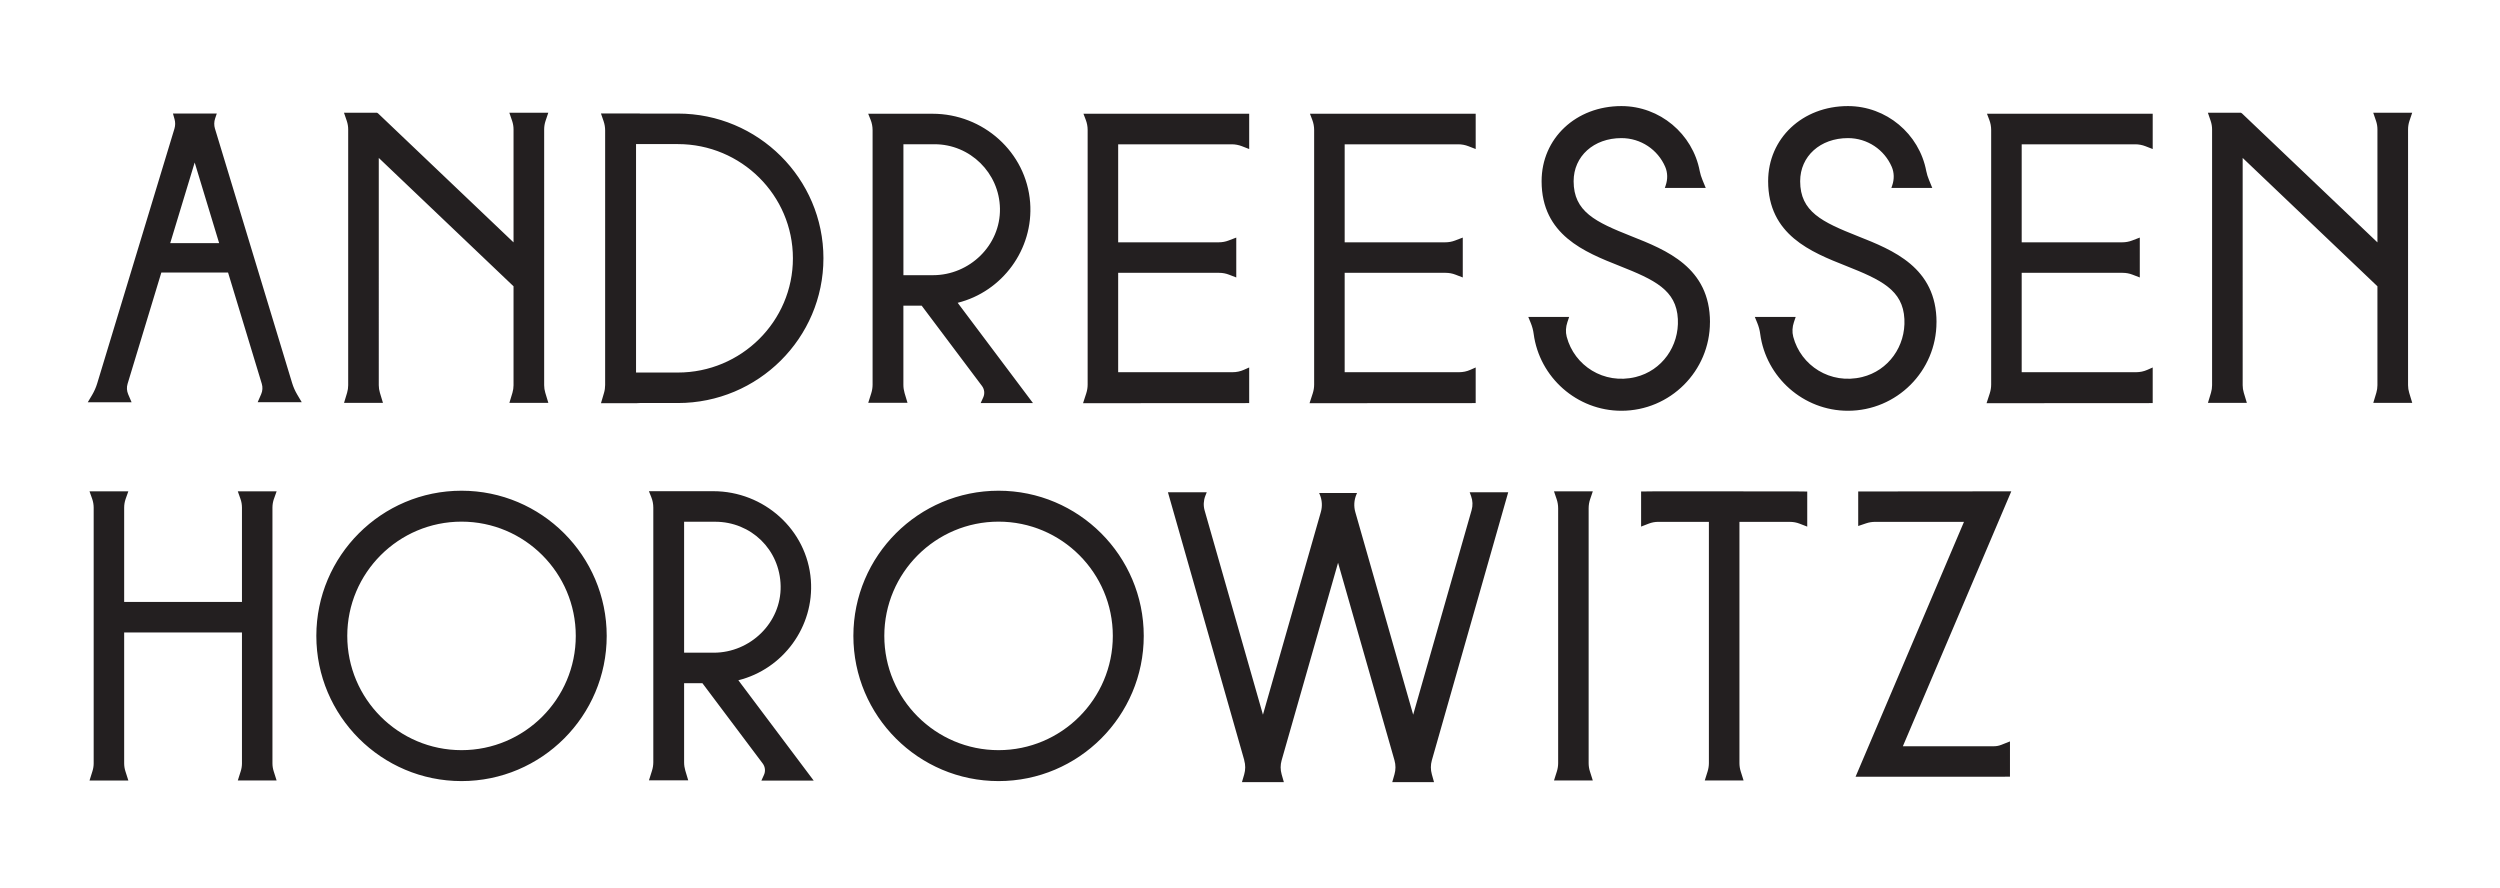 <?xml version="1.0" encoding="UTF-8"?>
<svg id="uuid-bbf35709-94ec-49cd-a777-c3f8c2214cb8" data-name="Artwork" xmlns="http://www.w3.org/2000/svg" viewBox="0 0 733.88 260.74">
  <defs>
    <style>
      .uuid-6a75cb42-232c-432a-ab47-d84673f9f0c3 {
        fill: #231f20;
      }
    </style>
  </defs>
  <path class="uuid-6a75cb42-232c-432a-ab47-d84673f9f0c3" d="M365.26,223.17l-22.41-78.66h11.39l-.42,1.07c-.53,1.36-.6,2.86-.2,4.27l17.12,59.95,17-59.51c.48-1.69.37-3.49-.31-5.11l-.19-.46h11.12l-.19.45c-.69,1.63-.8,3.44-.32,5.14l16.99,59.49,17.15-60.03c.39-1.36.34-2.8-.15-4.13l-.41-1.13h11.31l-22.42,78.69c-.38,1.34-.38,2.76,0,4.1l.64,2.29h-12.26l.65-2.27c.39-1.35.39-2.78,0-4.14l-16.56-57.98-16.56,57.98c-.39,1.35-.39,2.78,0,4.14l.65,2.27h-12.3l.66-2.26c.39-1.36.4-2.8,0-4.15ZM80.43,146.42l.77-2.18h-11.39l.77,2.18c.3.83.45,1.71.45,2.6v27.68h-34.58v-27.68c0-.88.15-1.75.44-2.57l.78-2.21h-11.39l.78,2.2c.29.83.44,1.71.44,2.59v75.04c0,.78-.12,1.56-.36,2.31l-.86,2.74h11.4l-.87-2.73c-.24-.75-.36-1.54-.36-2.32v-38.41h34.58v38.42c0,.78-.12,1.56-.36,2.31l-.86,2.72h11.39l-.86-2.72c-.24-.75-.36-1.53-.36-2.31v-75.07c0-.88.15-1.75.44-2.59ZM466.8,146.51l.77-2.27h-11.39l.77,2.27c.3.88.45,1.8.45,2.72v74.78c0,.82-.13,1.64-.37,2.42l-.85,2.68h11.39l-.85-2.68c-.25-.78-.37-1.6-.37-2.42v-74.79c0-.92.15-1.84.45-2.71ZM511.79,144.24h0s-26.55,0-26.55,0l-3.49.04v10.3l2.25-.87c.88-.34,1.82-.52,2.77-.52h14.88v70.81c0,.82-.13,1.64-.37,2.43l-.84,2.68h11.39l-.84-2.67c-.25-.79-.37-1.61-.37-2.43v-70.81h14.88c.95,0,1.89.18,2.77.52l2.25.87v-10.3l-3.49-.04h-15.24ZM178.1,186.67c0,23.5-19.12,42.62-42.62,42.62s-42.62-19.12-42.62-42.62,19.12-42.62,42.62-42.62,42.62,19.12,42.62,42.62ZM135.48,153.13c-18.49,0-33.54,15.04-33.54,33.54s15.04,33.54,33.54,33.54,33.54-15.04,33.54-33.54-15.04-33.54-33.54-33.54ZM335.75,186.67c0,23.5-19.12,42.62-42.62,42.62s-42.62-19.12-42.62-42.62,19.12-42.62,42.62-42.62,42.62,19.12,42.62,42.62ZM293.13,153.13c-18.49,0-33.54,15.04-33.54,33.54s15.04,33.54,33.54,33.54,33.54-15.04,33.54-33.54-15.04-33.54-33.54-33.54ZM545.48,144.28v10.13l2.27-.77c.87-.3,1.79-.45,2.71-.45h26.07l-31.83,74.83h41.25s4.08-.03,4.08-.03v-10.35l-2.55,1.01c-.68.27-1.41.41-2.15.41h-26.74l31.83-74.83-44.94.04ZM149.54,118.27h11.43l-.9-2.98c-.22-.72-.33-1.46-.33-2.21V37.97c0-.84.14-1.67.4-2.46l.81-2.41h-11.43l.82,2.4c.27.8.41,1.63.41,2.47v33.18l-39.75-37.85-.31-.2h-9.71l.82,2.4c.27.8.41,1.63.41,2.47v75.11c0,.75-.11,1.49-.32,2.21l-.9,2.98h11.43l-.9-2.98c-.22-.72-.33-1.46-.33-2.21V46.36l39.56,37.68v29.04c0,.75-.11,1.49-.32,2.21l-.9,2.98ZM696.69,118.27h11.43l-.9-2.98c-.22-.72-.33-1.46-.33-2.21V37.97c0-.84.14-1.67.4-2.46l.81-2.41h-11.43l.82,2.4c.27.8.41,1.63.41,2.47v33.18l-39.75-37.85-.31-.2h-9.71l.82,2.4c.27.8.41,1.63.41,2.47v75.11c0,.75-.11,1.49-.32,2.21l-.9,2.98h11.43l-.9-2.98c-.22-.72-.33-1.46-.33-2.21V46.36l39.56,37.68v29.04c0,.75-.11,1.49-.32,2.21l-.9,2.98ZM281.13,88.89l22.1,29.43h-15.35l.76-1.68c.49-1.09.35-2.37-.37-3.33l-17.71-23.58h-5.37v23.24c0,.82.12,1.63.35,2.41l.86,2.87h-11.53l.89-2.82c.26-.82.39-1.67.39-2.53V38.23c0-1.07-.2-2.12-.6-3.11l-.69-1.73h11.49,0s7.4,0,7.4,0c14.84,0,27.53,11.26,28.65,26.06,1.04,13.74-8.17,26.17-21.28,29.44ZM274.33,42.34h-9.13v38.44h8.69c10.75,0,19.84-8.8,19.65-19.55-.18-10.45-8.73-18.89-19.22-18.89ZM216.76,199.71l22.1,29.43h-15.35l.76-1.68c.49-1.09.35-2.37-.37-3.33l-17.71-23.58h-5.37v23.24c0,.82.12,1.63.35,2.41l.86,2.87h-11.53l.89-2.82c.26-.82.39-1.67.39-2.53v-74.69c0-1.07-.2-2.12-.6-3.11l-.69-1.73h11.49,0s7.4,0,7.4,0c14.84,0,27.53,11.26,28.65,26.06,1.04,13.74-8.17,26.17-21.28,29.44ZM209.95,153.16h-9.13v38.44h8.69c10.75,0,19.84-8.8,19.65-19.55s-8.73-18.89-19.22-18.89ZM241.72,75.82c0,23.43-19.17,42.49-42.74,42.49h-11.16l-.82.04h-8.64s-1.94,0-1.94,0l.88-2.98c.23-.77.34-1.57.34-2.37V38.29c0-.92-.15-1.83-.45-2.7l-.78-2.28h11.42v.03s11.15,0,11.15,0c23.57,0,42.74,19.06,42.74,42.49ZM198.98,42.29h-12.27v67.07h12.27c18.63,0,33.78-15.04,33.78-33.53s-15.15-33.53-33.78-33.53ZM366.7,33.39h-48.65l.68,1.79c.36.95.55,1.95.55,2.97v74.73c0,.88-.14,1.75-.41,2.59l-.94,2.89h1.95l46.82-.03v-10.46l-1.58.7c-1.03.46-2.15.69-3.28.69h-33.6v-29.17h29.65c.99,0,1.97.18,2.89.54l2.13.82v-11.71l-2.28.87c-.91.35-1.88.52-2.85.52h-29.54v-28.77h33.33c1.02,0,2.04.19,2.99.56l2.14.83v-10.35ZM433.19,33.39h-48.65l.68,1.79c.36.95.55,1.95.55,2.97v74.73c0,.88-.14,1.75-.41,2.59l-.94,2.89h1.95l46.82-.03v-10.46l-1.58.7c-1.03.46-2.15.69-3.28.69h-33.6v-29.17h29.65c.99,0,1.97.18,2.89.54l2.13.82v-11.71l-2.28.87c-.91.35-1.88.52-2.85.52h-29.54v-28.77h33.33c1.02,0,2.04.19,2.99.56l2.14.83v-10.35ZM631.93,33.39h-48.65l.68,1.79c.36.95.55,1.95.55,2.97v74.73c0,.88-.14,1.75-.41,2.59l-.94,2.89h1.95l46.82-.03v-10.46l-1.58.7c-1.03.46-2.15.69-3.28.69h-33.6v-29.17h29.65c.99,0,1.97.18,2.89.54l2.13.82v-11.71l-2.28.87c-.91.35-1.88.52-2.85.52h-29.54v-28.77h33.33c1.02,0,2.04.19,2.99.56l2.14.83v-10.35ZM568.47,94.6c0-16.11-12.81-21.19-23.1-25.27-10.49-4.16-16.93-7.17-16.93-16.14,0-7.33,5.9-12.65,14.03-12.65,5.71,0,10.69,3.4,12.86,8.44.73,1.71.75,3.64.15,5.4l-.26.78h12l-.96-2.34c-.34-.84-.63-1.7-.8-2.59-2.06-10.96-11.74-19.09-23-19.09-13.35,0-23.42,9.48-23.42,22.04,0,15.81,12.68,20.83,22.86,24.87,10.28,4.08,16.72,7.07,17.14,15.61.4,7.95-4.66,15.13-12.4,17.02-9.36,2.28-18-3.36-20.23-11.82-.37-1.41-.27-2.91.2-4.29l.52-1.54h-12l.72,1.76c.42,1.03.72,2.11.86,3.21,1.69,12.78,12.71,22.58,25.75,22.58,14.34,0,26-11.66,26-26ZM501.97,94.6c0-16.11-12.81-21.19-23.1-25.27-10.49-4.16-16.93-7.17-16.93-16.14,0-7.33,5.9-12.65,14.03-12.65,5.71,0,10.69,3.4,12.86,8.44.73,1.71.75,3.64.15,5.4l-.26.78h12l-.96-2.34c-.34-.84-.63-1.7-.8-2.59-2.06-10.96-11.74-19.09-23-19.09-13.35,0-23.42,9.48-23.42,22.04,0,15.81,12.68,20.83,22.86,24.87,10.28,4.08,16.72,7.07,17.14,15.61.4,7.95-4.66,15.13-12.4,17.02-9.36,2.28-18-3.36-20.23-11.82-.37-1.41-.27-2.91.2-4.29l.52-1.54h-12l.72,1.76c.42,1.03.72,2.11.86,3.21,1.69,12.78,12.71,22.58,25.75,22.58,14.34,0,26-11.66,26-26ZM63.1,37.75l22.65,74.68c.36,1.18.86,2.32,1.49,3.38l1.34,2.26h-12.94l1.03-2.37c.42-.96.48-2.04.18-3.04l-9.9-32.65h-19.59s-9.91,32.67-9.91,32.67c-.3.99-.24,2.06.16,3.02l1.02,2.39h-12.87l1.27-2.13c.63-1.07,1.14-2.21,1.5-3.4l22.68-74.8c.27-.9.28-1.86.03-2.76l-.47-1.68h12.87l-.49,1.45c-.33.97-.34,2.02-.05,3.01ZM57.15,47.7l-7.18,23.67h14.36s-7.18-23.67-7.18-23.67Z"/>
</svg>
